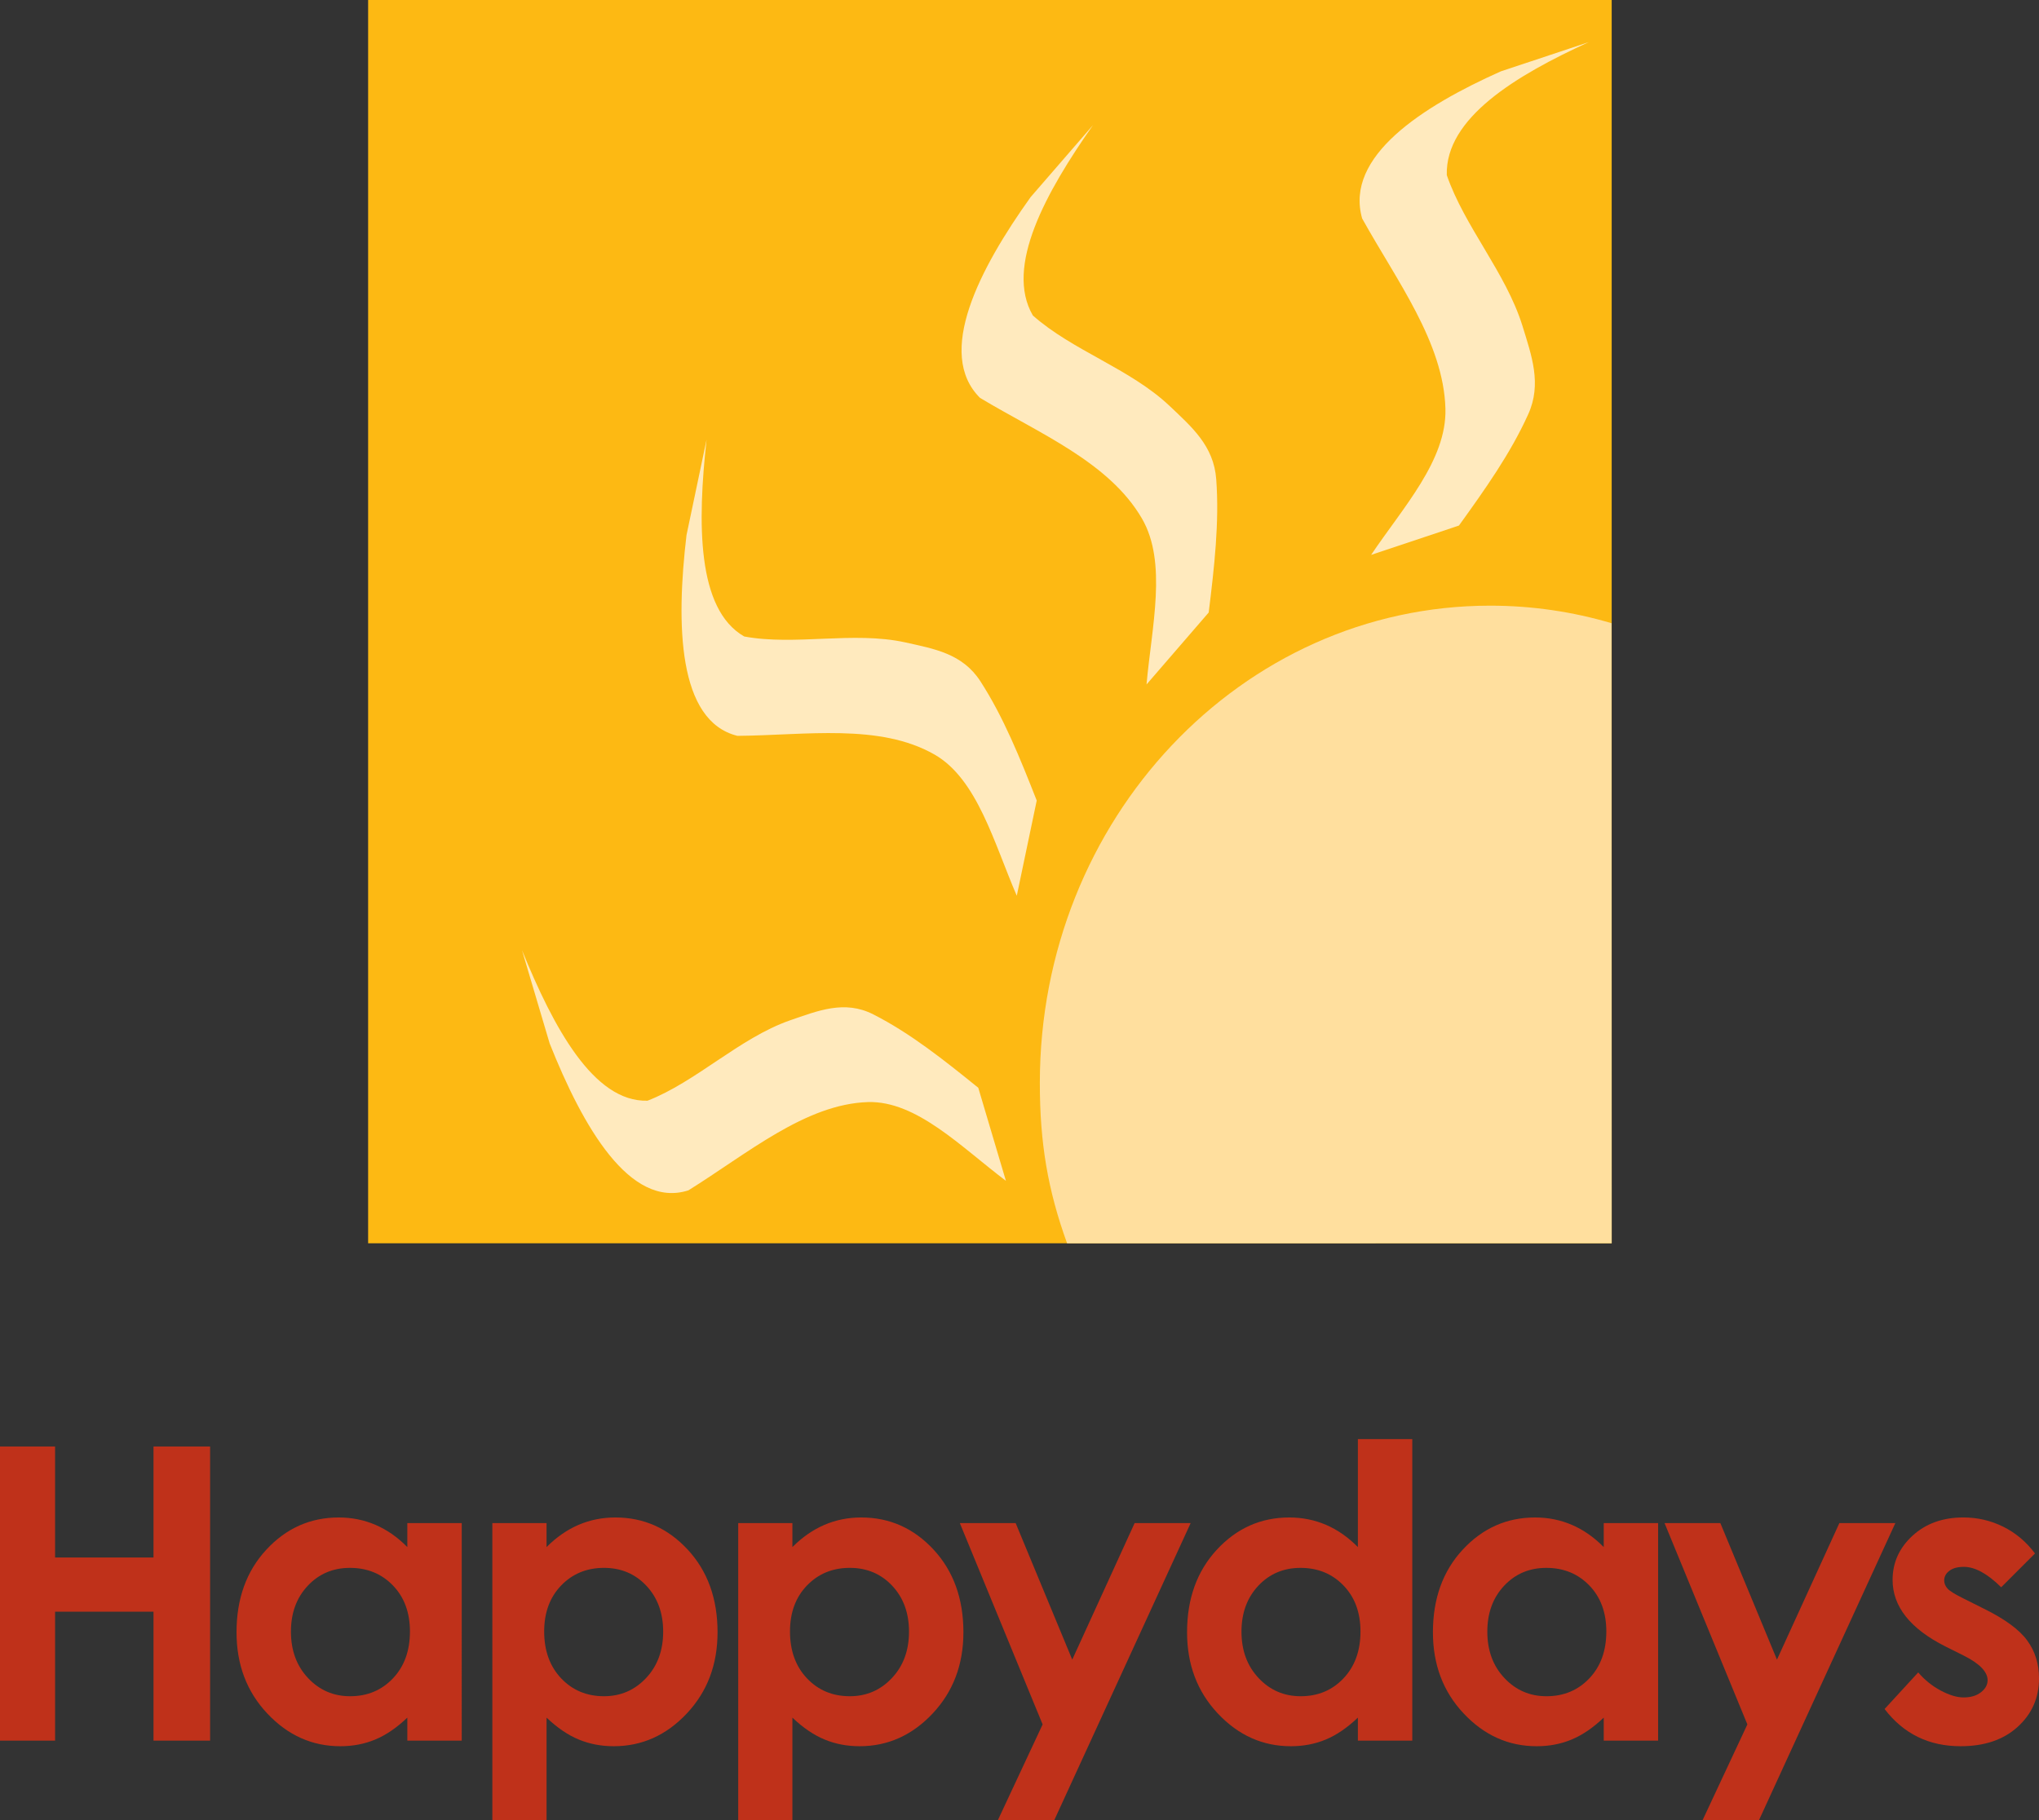 <?xml version="1.0" encoding="utf-8"?>
<!-- Generator: Adobe Illustrator 16.0.3, SVG Export Plug-In . SVG Version: 6.00 Build 0)  -->
<!DOCTYPE svg PUBLIC "-//W3C//DTD SVG 1.1//EN" "http://www.w3.org/Graphics/SVG/1.1/DTD/svg11.dtd">
<svg version="1.1" id="Lag_1" xmlns="http://www.w3.org/2000/svg" xmlns:xlink="http://www.w3.org/1999/xlink" x="0px" y="0px"
	 width="251.331px" height="224.416px" viewBox="0 0 251.331 224.416" enable-background="new 0 0 251.331 224.416"
	 xml:space="preserve">
<rect x="0" y="0" width="251.331" height="224.416" fill="#333333" stroke="none"/>
<g>
	<g>
		<path fill="#BF311A" d="M-0.211,214.602v-36.264h7.001v13.684H18.92v-13.684h6.978v36.264H18.92v-15.899H6.791v15.899H-0.211z"/>
		<path fill="#BF311A" d="M48.434,195.473c1.396,1.445,2.096,3.336,2.096,5.671c0,2.383-0.699,4.31-2.096,5.782
			c-1.398,1.471-3.156,2.203-5.276,2.203c-2.056,0-3.783-0.746-5.188-2.242c-1.405-1.494-2.109-3.401-2.109-5.723
			c0-2.297,0.69-4.183,2.073-5.655c1.381-1.471,3.113-2.206,5.202-2.206C45.27,193.303,47.035,194.026,48.434,195.473z
			 M46.289,188.001c-1.414-0.606-2.928-0.911-4.535-0.911c-3.5,0-6.478,1.324-8.924,3.969c-2.453,2.646-3.675,6.041-3.675,10.182
			c0,3.995,1.264,7.334,3.795,10.021c2.531,2.689,5.531,4.031,9,4.031c1.544,0,2.977-0.275,4.302-0.826
			c1.322-0.547,2.642-1.449,3.956-2.701v2.836h6.706V187.78h-6.706v2.96C49.008,189.523,47.703,188.611,46.289,188.001z"/>
		<path fill="#BF311A" d="M79.674,195.509c1.38,1.473,2.07,3.358,2.07,5.655c0,2.321-0.702,4.229-2.107,5.723
			c-1.405,1.496-3.138,2.242-5.192,2.242c-2.116,0-3.877-0.732-5.273-2.203c-1.396-1.473-2.096-3.399-2.096-5.782
			c0-2.335,0.699-4.226,2.096-5.671c1.396-1.446,3.157-2.17,5.273-2.17C76.551,193.303,78.292,194.038,79.674,195.509z
			 M60.689,224.416h6.681v-12.65c1.313,1.252,2.64,2.154,3.969,2.701c1.333,0.551,2.769,0.826,4.314,0.826
			c3.467,0,6.468-1.342,8.998-4.031c2.531-2.688,3.796-6.026,3.796-10.021c0-4.141-1.226-7.536-3.672-10.182
			c-2.45-2.645-5.424-3.969-8.925-3.969c-1.609,0-3.124,0.305-4.538,0.911c-1.412,0.61-2.728,1.522-3.943,2.739v-2.96h-6.681
			V224.416z"/>
		<path fill="#BF311A" d="M109.976,195.509c1.38,1.473,2.069,3.358,2.069,5.655c0,2.321-0.7,4.229-2.106,5.723
			c-1.406,1.496-3.137,2.242-5.192,2.242c-2.12,0-3.877-0.732-5.275-2.203c-1.397-1.473-2.096-3.399-2.096-5.782
			c0-2.335,0.699-4.226,2.096-5.671c1.398-1.446,3.156-2.17,5.275-2.17C106.854,193.303,108.594,194.038,109.976,195.509z
			 M90.994,224.416h6.679v-12.65c1.313,1.252,2.641,2.154,3.97,2.701c1.331,0.551,2.767,0.826,4.315,0.826
			c3.466,0,6.468-1.342,8.998-4.031c2.529-2.688,3.796-6.026,3.796-10.021c0-4.141-1.227-7.536-3.673-10.182
			c-2.449-2.645-5.425-3.969-8.926-3.969c-1.611,0-3.12,0.305-4.535,0.911c-1.412,0.61-2.731,1.522-3.945,2.739v-2.96h-6.679
			V224.416z"/>
		<path fill="#BF311A" d="M128.516,212.605L118.31,187.78h6.88l6.977,16.837l7.69-16.837h6.906l-16.816,36.636h-6.952
			L128.516,212.605z"/>
		<path fill="#BF311A" d="M165.6,195.473c1.395,1.445,2.095,3.336,2.095,5.671c0,2.383-0.7,4.31-2.095,5.782
			c-1.396,1.471-3.155,2.203-5.275,2.203c-2.057,0-3.785-0.746-5.189-2.242c-1.406-1.494-2.109-3.401-2.109-5.723
			c0-2.297,0.691-4.183,2.071-5.655c1.382-1.471,3.114-2.206,5.203-2.206C162.438,193.303,164.203,194.026,165.6,195.473z
			 M163.456,188.001c-1.415-0.606-2.93-0.911-4.538-0.911c-3.502,0-6.476,1.324-8.925,3.969c-2.448,2.646-3.673,6.041-3.673,10.182
			c0,3.995,1.264,7.334,3.797,10.021c2.53,2.689,5.531,4.031,8.999,4.031c1.547,0,2.979-0.275,4.303-0.826
			c1.321-0.547,2.64-1.449,3.956-2.701v2.836h6.706v-37.178h-6.706v13.316C166.175,189.523,164.867,188.611,163.456,188.001z"/>
		<path fill="#BF311A" d="M195.903,195.473c1.397,1.445,2.096,3.336,2.096,5.671c0,2.383-0.698,4.31-2.096,5.782
			c-1.396,1.471-3.158,2.203-5.278,2.203c-2.054,0-3.782-0.746-5.188-2.242c-1.405-1.494-2.107-3.401-2.107-5.723
			c0-2.297,0.689-4.183,2.07-5.655c1.38-1.471,3.111-2.206,5.203-2.206C192.737,193.303,194.507,194.026,195.903,195.473z
			 M193.756,188.001c-1.412-0.606-2.925-0.911-4.533-0.911c-3.501,0-6.479,1.324-8.926,3.969c-2.451,2.646-3.672,6.041-3.672,10.182
			c0,3.995,1.265,7.334,3.797,10.021c2.529,2.689,5.526,4.031,8.996,4.031c1.545,0,2.979-0.275,4.303-0.826
			c1.321-0.547,2.64-1.449,3.958-2.701v2.836h6.703V187.78h-6.703v2.96C196.479,189.523,195.171,188.611,193.756,188.001z"/>
		<path fill="#BF311A" d="M215.384,212.605l-10.209-24.825h6.878l6.979,16.837l7.694-16.837h6.899l-16.812,36.636h-6.953
			L215.384,212.605z"/>
		<path fill="#BF311A" d="M250.838,191.527l-4.169,4.167c-1.69-1.676-3.228-2.516-4.604-2.516c-0.761,0-1.354,0.159-1.775,0.483
			c-0.43,0.32-0.645,0.717-0.645,1.195c0,0.359,0.139,0.693,0.408,0.996c0.271,0.307,0.938,0.72,2.012,1.246l2.461,1.231
			c2.598,1.284,4.379,2.588,5.349,3.923c0.974,1.328,1.457,2.893,1.457,4.681c0,2.385-0.873,4.375-2.627,5.969
			c-1.749,1.593-4.096,2.39-7.036,2.39c-3.912,0-7.036-1.529-9.371-4.587l4.145-4.513c0.786,0.925,1.71,1.666,2.771,2.236
			c1.061,0.564,2.001,0.85,2.822,0.85c0.89,0,1.602-0.215,2.146-0.643c0.545-0.428,0.814-0.92,0.814-1.479
			c0-1.036-0.979-2.048-2.931-3.032l-2.271-1.133c-4.34-2.188-6.509-4.926-6.509-8.21c0-2.118,0.817-3.934,2.451-5.438
			c1.637-1.503,3.728-2.255,6.277-2.255c1.742,0,3.381,0.381,4.919,1.145C248.467,189,249.771,190.096,250.838,191.527z"/>
	</g>
</g>
<g>
	<polyline fill="#FDB913" points="198.66,153.284 45.377,153.284 45.377,0 198.66,0 	"/>
	<g>
		<path fill="#FFDF9E" d="M198.66,153.284c0,0-0.018-76.448-0.013-76.448c-4.767-1.412-9.79-2.165-14.983-2.163
			c-30.645,0-55.491,26.344-55.491,58.827c-0.005,7.439,0.987,13.244,3.36,19.794C131.531,153.291,198.66,153.284,198.66,153.284z"
			/>
		<path fill="#FFEABE" d="M120.585,134.112c-4.228-3.423-8.389-6.739-12.951-9.053c-3.54-1.798-6.806-0.448-10.308,0.758
			c-6.2,2.186-11.524,7.563-17.509,9.888c-6.663,0.202-11.619-9.085-15.474-18.557l3.41,11.499
			c4.071,10.231,9.879,20.429,17.104,18.11c7.266-4.524,14.428-10.64,22.132-10.882c6.004-0.171,11.5,5.562,17.002,9.709
			L120.585,134.112z"/>
		<path fill="#FFEABE" d="M179.832,64.796c3.227-4.479,6.357-8.887,8.541-13.726c1.692-3.743,0.421-7.212-0.719-10.916
			c-2.053-6.566-7.139-12.222-9.32-18.565c-0.197-7.055,8.572-12.311,17.502-16.395l-10.856,3.61
			c-9.646,4.314-19.265,10.47-17.08,18.13c4.273,7.7,10.042,15.288,10.267,23.459c0.168,6.365-5.247,12.179-9.16,18.019
			L179.832,64.796z"/>
		<path fill="#FFEABE" d="M127.789,98.699c-2.047-5.205-4.082-10.28-6.943-14.704c-2.218-3.425-5.678-3.994-9.279-4.798
			c-6.4-1.399-13.556,0.441-19.833-0.725c-5.865-3.359-5.771-14.028-4.64-24.272L84.62,65.977
			c-1.305,11.017-1.084,22.921,6.272,24.746c8.42-0.066,17.513-1.573,24.295,2.302c5.287,3.032,7.331,10.908,10.143,17.412
			L127.789,98.699z"/>
		<path fill="#FFEABE" d="M148.987,75.515c0.685-5.586,1.321-11.067,0.929-16.41c-0.299-4.147-3.029-6.473-5.777-9.083
			c-4.878-4.595-11.941-6.79-16.826-11.126c-3.5-6.01,1.617-15.208,7.417-23.477l-7.695,8.883
			c-6.321,8.847-11.741,19.276-6.236,24.753c7.332,4.406,15.91,7.916,19.957,14.87c3.15,5.427,1.204,13.329,0.567,20.463
			L148.987,75.515z"/>
	</g>
</g>
</svg>
